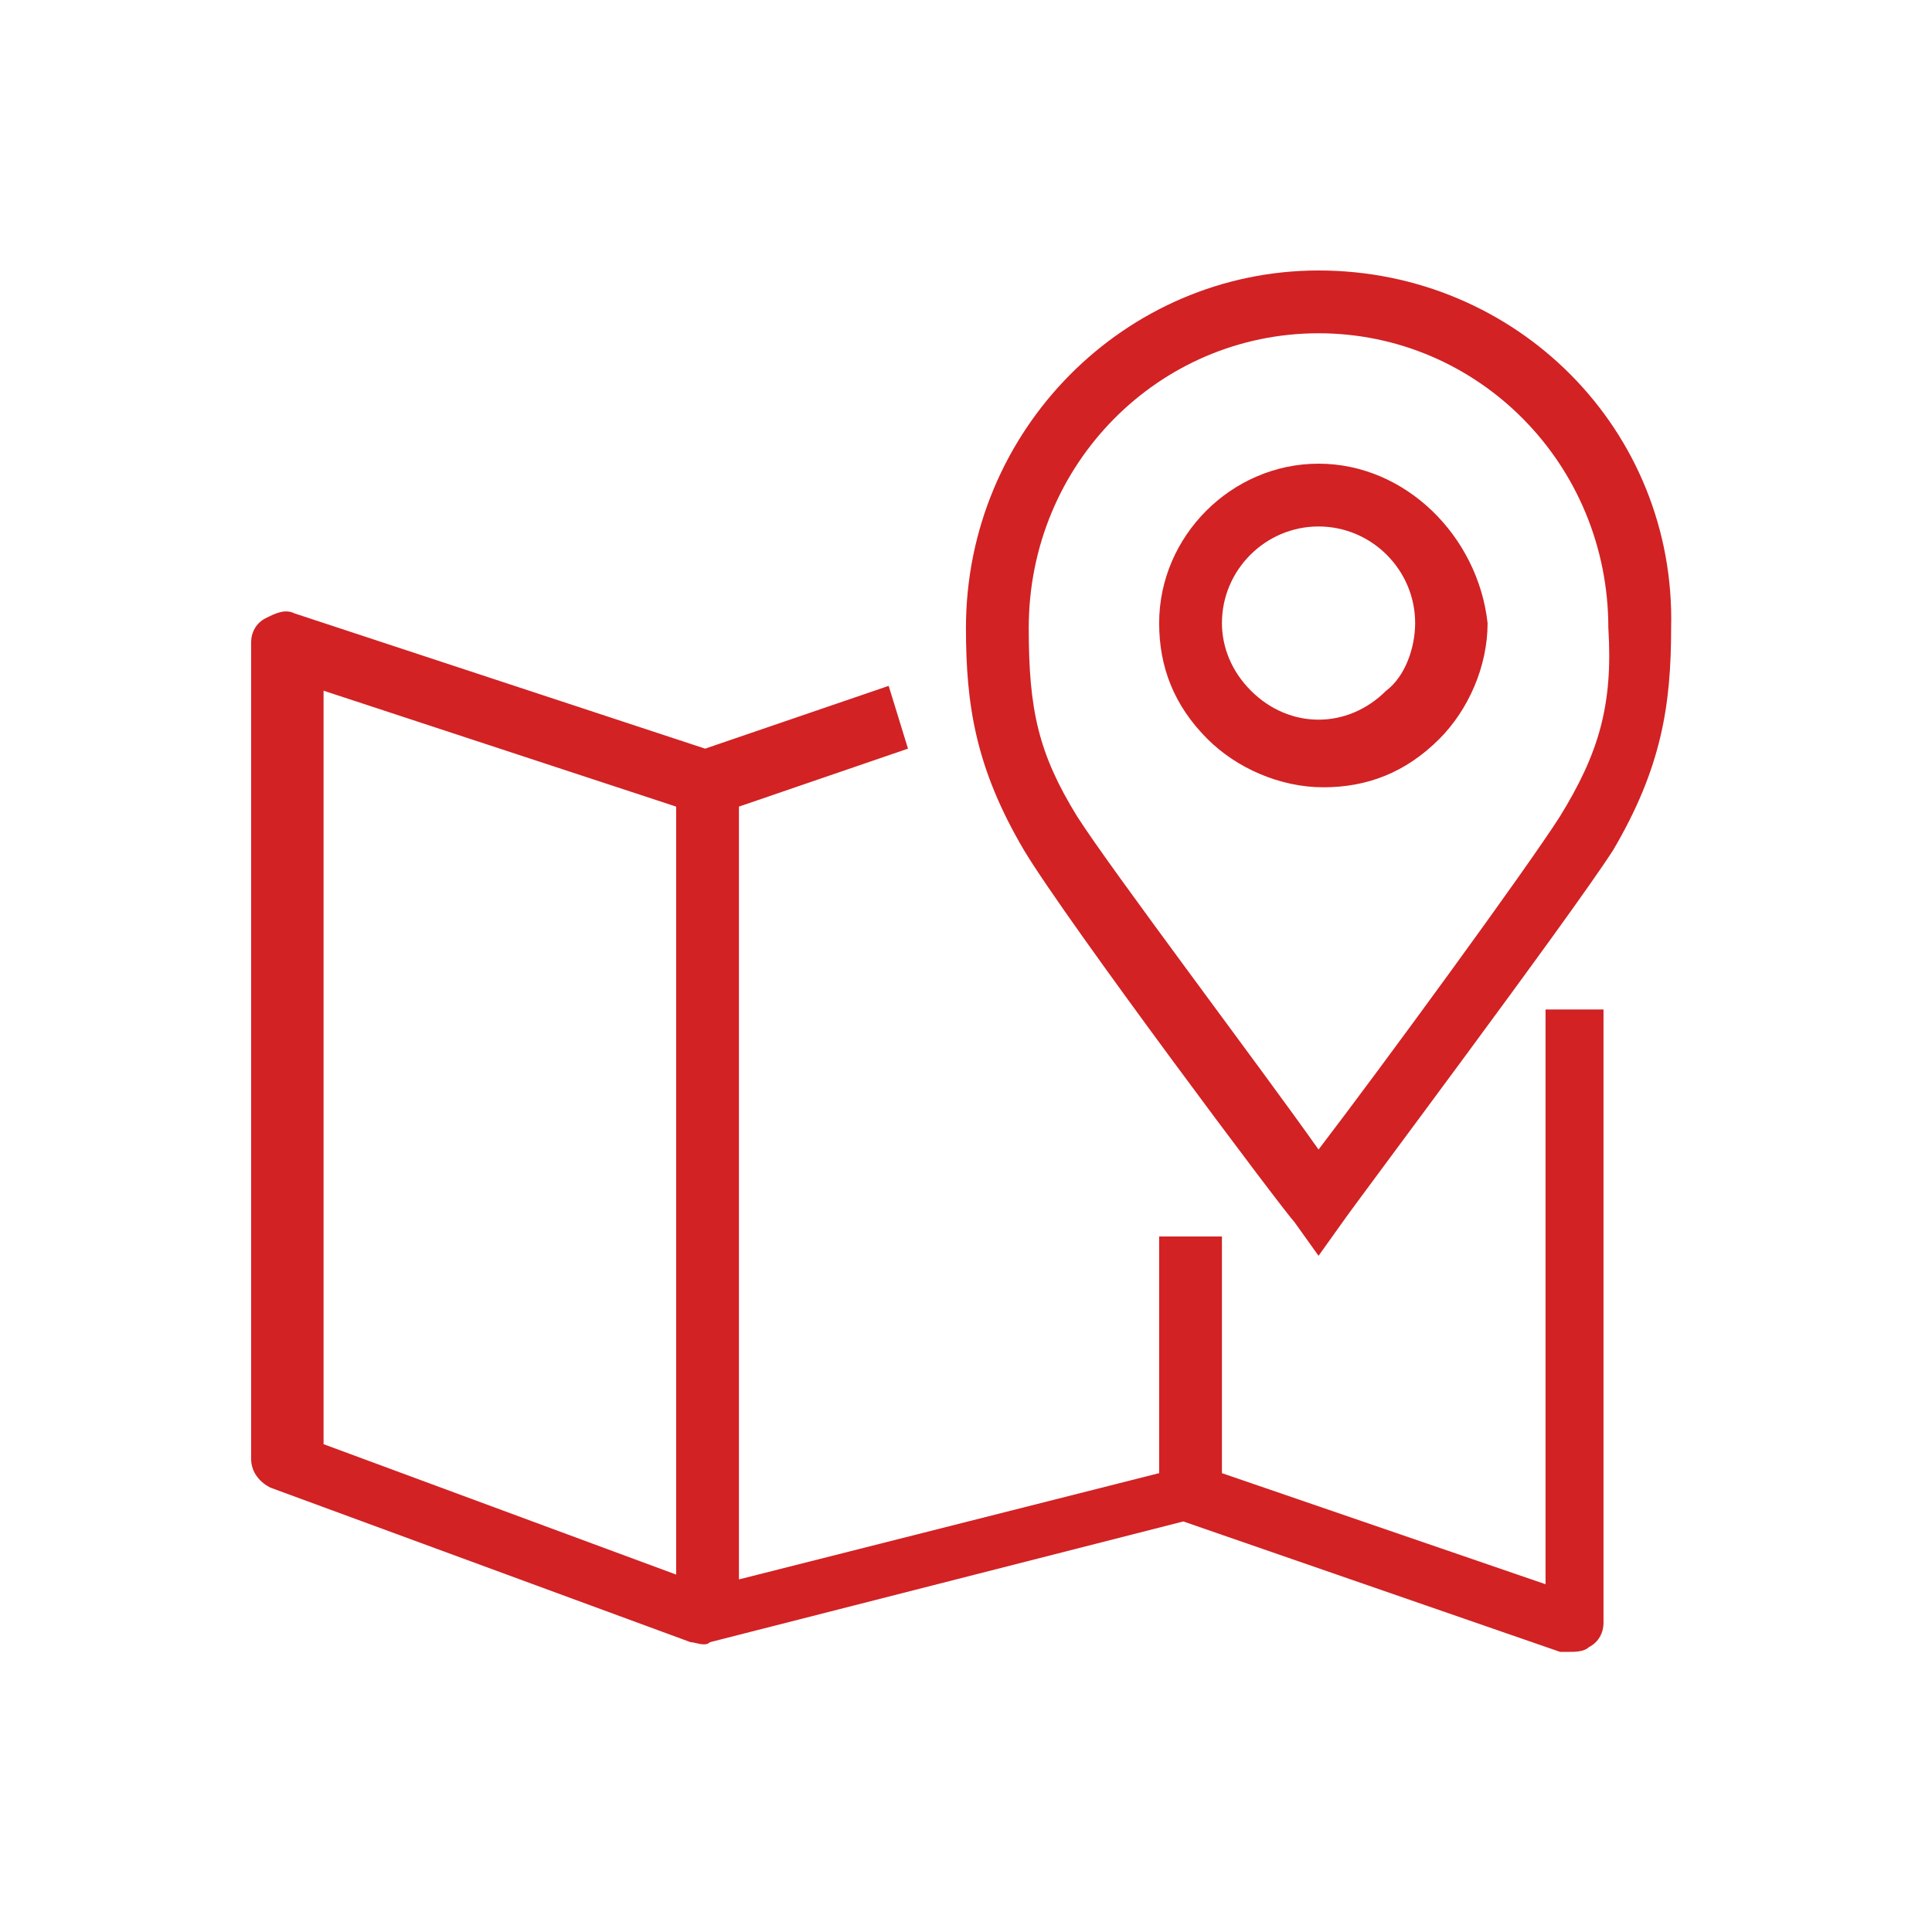 <svg width="40" height="40" viewBox="0 0 40 40" fill="none" xmlns="http://www.w3.org/2000/svg">
<path d="M31.999 32.8L25.299 30.5V25.6H23.999V30.5L15.299 32.7V16.7L18.799 15.5L18.399 14.2L14.599 15.5L6.099 12.7C5.899 12.6 5.699 12.7 5.499 12.8C5.299 12.9 5.199 13.1 5.199 13.3V30.2C5.199 30.5 5.399 30.7 5.599 30.8L14.299 34C14.399 34 14.599 34.1 14.699 34L24.499 31.5L32.299 34.2C32.399 34.2 32.399 34.2 32.499 34.2C32.599 34.2 32.799 34.2 32.899 34.1C33.099 34 33.199 33.8 33.199 33.6V20.9H31.999V32.8ZM13.999 32.6L6.699 29.9V14.3L13.999 16.7V32.6ZM27.299 9.6C25.499 9.6 23.999 11.1 23.999 12.9C23.999 13.8 24.299 14.6 24.999 15.3C25.599 15.9 26.499 16.3 27.399 16.3C28.299 16.3 29.099 16 29.799 15.3C30.399 14.7 30.799 13.8 30.799 12.9C30.599 11.1 29.099 9.6 27.299 9.6ZM28.699 14.3C28.299 14.7 27.799 14.9 27.299 14.9C26.799 14.9 26.299 14.7 25.899 14.3C25.499 13.9 25.299 13.4 25.299 12.9C25.299 11.8 26.199 10.9 27.299 10.9C28.399 10.9 29.299 11.8 29.299 12.9C29.299 13.4 29.099 14 28.699 14.3ZM27.299 5.6C23.299 5.6 19.999 8.9 19.999 13C19.999 14.6 20.199 15.9 21.199 17.6C22.099 19.1 26.599 25.1 26.799 25.3L27.299 26L27.799 25.3C27.999 25 32.499 19 33.399 17.6C34.399 15.9 34.599 14.6 34.599 13C34.699 8.9 31.399 5.6 27.299 5.6ZM32.299 16.9C31.599 18 28.599 22.1 27.299 23.8C26.099 22.1 22.999 18 22.299 16.9C21.499 15.6 21.299 14.7 21.299 13C21.299 9.6 23.999 6.9 27.299 6.9C30.599 6.9 33.299 9.6 33.299 13C33.399 14.6 33.099 15.6 32.299 16.9Z" fill="#D22224"/>
</svg>
